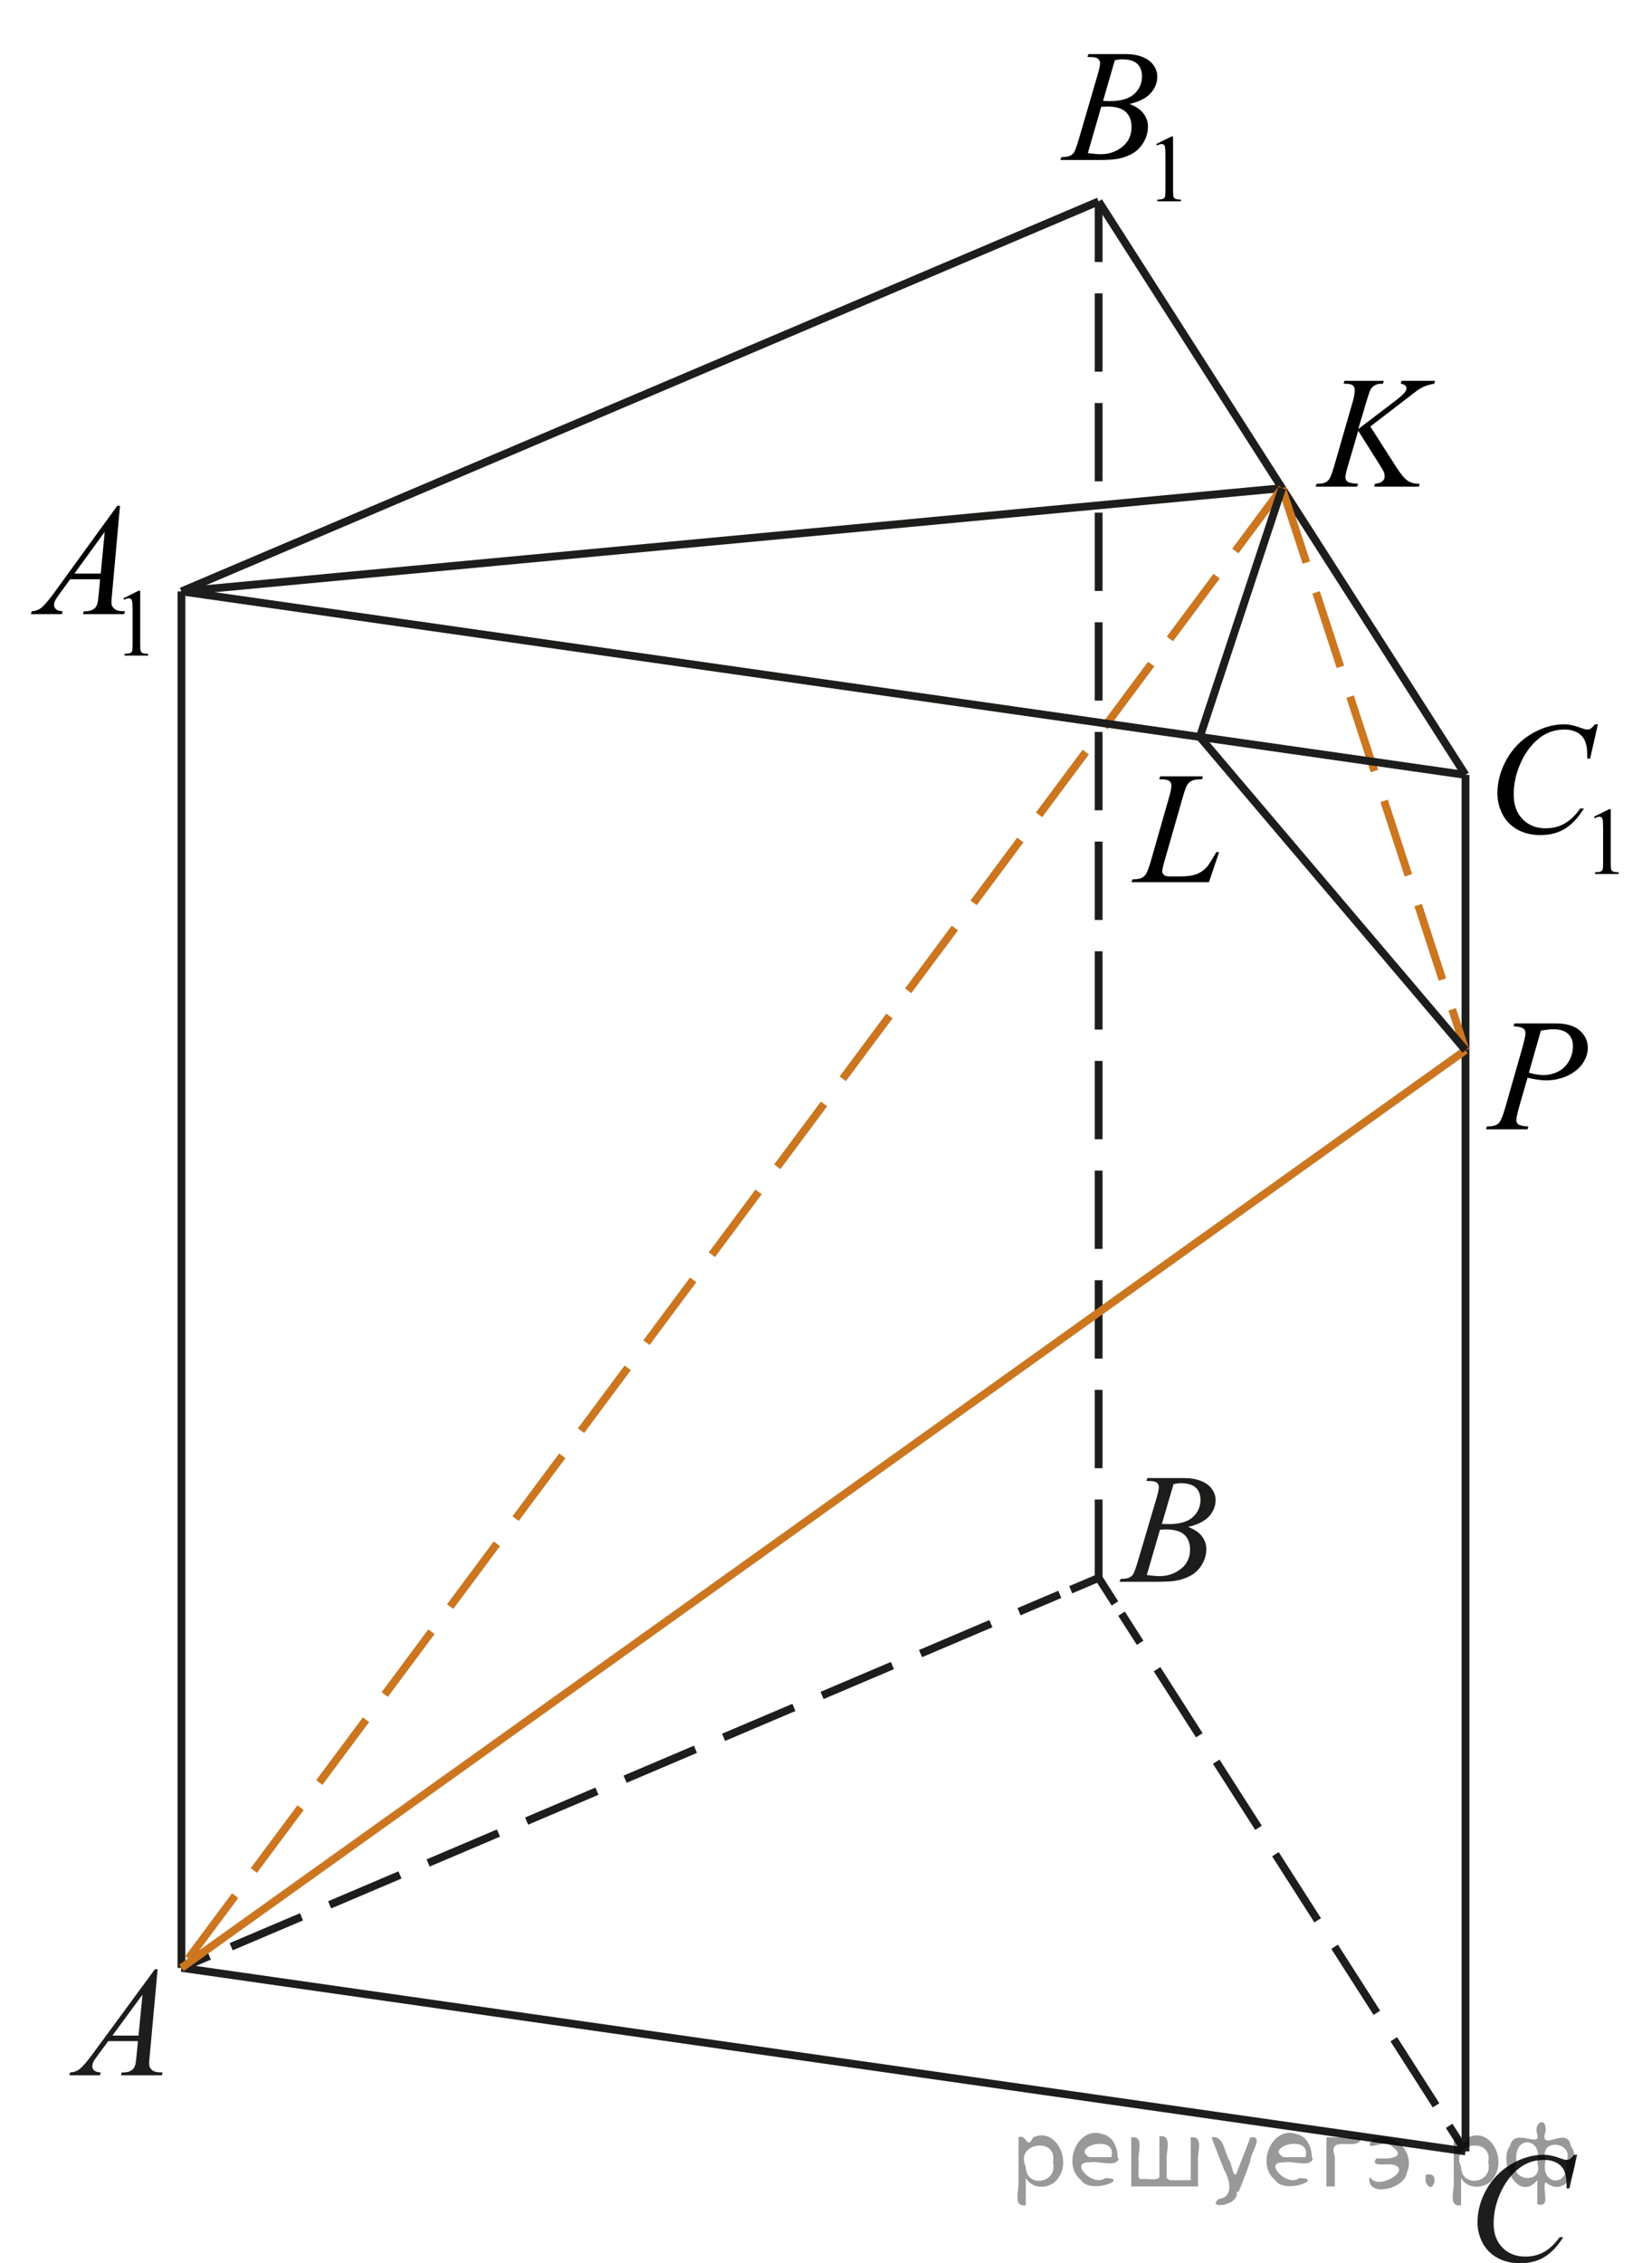 <?xml version="1.0" encoding="utf-8"?>
<!-- Generator: Adobe Illustrator 16.0.0, SVG Export Plug-In . SVG Version: 6.00 Build 0)  -->
<!DOCTYPE svg PUBLIC "-//W3C//DTD SVG 1.1//EN" "http://www.w3.org/Graphics/SVG/1.1/DTD/svg11.dtd">
<svg version="1.1" id="Слой_1" xmlns="http://www.w3.org/2000/svg" xmlns:xlink="http://www.w3.org/1999/xlink" x="0px" y="0px"
	 width="158.266px" height="216.721px" viewBox="-0.374 26.432 158.266 216.721"
	 enable-background="new -0.374 26.432 158.266 216.721" xml:space="preserve">
<g>
	<g>
		
			<line fill="none" stroke="#1D1D1B" stroke-width="0.75" stroke-miterlimit="10" x1="17.008" y1="214.868" x2="19.682" y2="213.731"/>
		
			<line fill="none" stroke="#1D1D1B" stroke-width="0.75" stroke-miterlimit="10" stroke-dasharray="7.323,2.929" x1="21.771" y1="212.844" x2="101.158" y2="179.103"/>
		
			<line fill="none" stroke="#1D1D1B" stroke-width="0.75" stroke-miterlimit="10" x1="102.203" y1="178.661" x2="104.878" y2="177.524"/>
	</g>
</g>
<g>
	<path fill="#1D1D1B" d="M14.727,214.994l-0.754,8.262c-0.039,0.386-0.059,0.64-0.059,0.762
		c0,0.195,0.037,0.344,0.11,0.446c0.093,0.142,0.218,0.247,0.377,0.315c0.158,0.068,0.426,0.102,0.802,0.102
		l-0.081,0.272h-3.911l0.081-0.272h0.169c0.317,0,0.576-0.067,0.776-0.205c0.142-0.092,0.252-0.246,0.33-0.461
		c0.054-0.151,0.105-0.508,0.154-1.069l0.117-1.26H9.996l-1.011,1.37c-0.23,0.307-0.373,0.528-0.432,0.662
		c-0.059,0.135-0.088,0.26-0.088,0.377c0,0.157,0.064,0.291,0.19,0.403c0.127,0.112,0.337,0.174,0.63,0.183
		l-0.081,0.272h-2.937l0.081-0.272c0.361-0.014,0.68-0.135,0.956-0.362c0.276-0.227,0.688-0.711,1.234-1.454
		l5.933-8.07H14.727z M13.277,217.432l-2.878,3.919h2.498L13.277,217.432z"/>
</g>
<g>
	<path fill="#1D1D1B" d="M109.447,168.238l0.103-0.272h3.545c0.596,0,1.126,0.094,1.593,0.278
		c0.466,0.185,0.815,0.444,1.047,0.776s0.349,0.684,0.349,1.055c0,0.572-0.207,1.088-0.619,1.549
		c-0.413,0.462-1.086,0.803-2.018,1.022c0.6,0.227,1.042,0.523,1.325,0.894s0.425,0.778,0.425,1.223
		c0,0.494-0.127,0.965-0.381,1.414s-0.58,0.799-0.978,1.047c-0.398,0.25-0.878,0.432-1.44,0.549
		c-0.4,0.084-1.025,0.125-1.875,0.125h-3.64l0.095-0.272c0.381-0.008,0.64-0.045,0.776-0.11
		c0.195-0.081,0.334-0.191,0.418-0.33c0.117-0.184,0.273-0.609,0.469-1.272l1.779-6.014
		c0.151-0.508,0.227-0.864,0.227-1.068c0-0.182-0.066-0.324-0.201-0.43c-0.135-0.103-0.389-0.156-0.766-0.156
		C109.6,168.245,109.522,168.243,109.447,168.238z M109.492,177.253c0.527,0.069,0.94,0.103,1.237,0.103
		c0.762,0,1.437-0.231,2.025-0.69c0.588-0.459,0.882-1.08,0.882-1.866c0-0.602-0.182-1.07-0.545-1.406
		c-0.364-0.338-0.951-0.506-1.762-0.506c-0.156,0-0.347,0.008-0.571,0.021L109.492,177.253z M110.935,172.361
		c0.317,0.01,0.547,0.015,0.689,0.015c1.016,0,1.772-0.221,2.267-0.663c0.495-0.441,0.743-0.994,0.743-1.658
		c0-0.503-0.15-0.895-0.453-1.176c-0.303-0.281-0.787-0.422-1.451-0.422c-0.176,0-0.4,0.029-0.674,0.088
		L110.935,172.361z"/>
</g>
<g>
	<path fill="#1D1D1B" d="M150.719,232.769l-0.739,3.214h-0.264l-0.029-0.806c-0.024-0.294-0.081-0.553-0.169-0.783
		c-0.088-0.229-0.219-0.428-0.395-0.599c-0.176-0.168-0.398-0.299-0.667-0.395s-0.566-0.143-0.894-0.143
		c-0.874,0-1.639,0.238-2.293,0.717c-0.834,0.611-1.488,1.474-1.963,2.586c-0.391,0.918-0.586,1.848-0.586,2.791
		c0,0.961,0.281,1.728,0.843,2.303s1.292,0.861,2.19,0.861c0.678,0,1.282-0.152,1.812-0.455
		c0.529-0.303,1.022-0.768,1.476-1.398h0.345c-0.537,0.856-1.133,1.482-1.787,1.887
		c-0.654,0.402-1.438,0.604-2.352,0.604c-0.81,0-1.528-0.17-2.153-0.51c-0.625-0.338-1.101-0.816-1.429-1.432
		c-0.326-0.615-0.49-1.275-0.49-1.984c0-1.084,0.291-2.139,0.871-3.164c0.582-1.025,1.379-1.83,2.392-2.416
		s2.035-0.879,3.065-0.879c0.483,0,1.025,0.113,1.626,0.344c0.264,0.098,0.454,0.146,0.571,0.146
		s0.22-0.025,0.308-0.074s0.234-0.188,0.44-0.416h0.271V232.769L150.719,232.769z"/>
</g>
<line fill="none" stroke="#1D1D1B" stroke-width="0.75" stroke-miterlimit="10" x1="17.008" y1="214.868" x2="140.025" y2="232.442"/>
<g>
	<g>
		
			<line fill="none" stroke="#1D1D1B" stroke-width="0.75" stroke-miterlimit="10" x1="140.025" y1="232.442" x2="138.459" y2="229.995"/>
		
			<line fill="none" stroke="#1D1D1B" stroke-width="0.75" stroke-miterlimit="10" stroke-dasharray="7.513,3.005" x1="137.203" y1="228.033" x2="107.071" y2="180.953"/>
		
			<line fill="none" stroke="#1D1D1B" stroke-width="0.75" stroke-miterlimit="10" x1="106.443" y1="179.972" x2="104.877" y2="177.524"/>
	</g>
</g>
<line fill="none" stroke="#1D1D1B" stroke-width="0.75" stroke-miterlimit="10" x1="17.008" y1="83.063" x2="104.878" y2="45.718"/>
<line fill="none" stroke="#1D1D1B" stroke-width="0.75" stroke-miterlimit="10" x1="140.025" y1="100.636" x2="104.877" y2="45.718"/>
<line fill="none" stroke="#1D1D1B" stroke-width="0.75" stroke-miterlimit="10" x1="17.008" y1="214.868" x2="17.008" y2="83.063"/>
<line fill="none" stroke="#1D1D1B" stroke-width="0.75" stroke-miterlimit="10" x1="140.025" y1="232.44" x2="140.025" y2="100.636"/>
<line fill="none" stroke="#1D1D1B" stroke-width="0.75" stroke-miterlimit="10" stroke-dasharray="7.5,3" x1="104.878" y1="177.522" x2="104.878" y2="45.718"/>
<g>
	<g>
		<g>
			<g>
				<g>
					<g>
						<defs>
							<rect id="SVGID_1_" x="-0.374" y="69.919" width="17.889" height="22.286"/>
						</defs>
						<clipPath id="SVGID_2_">
							<use xlink:href="#SVGID_1_"  overflow="visible"/>
						</clipPath>
						<g clip-path="url(#SVGID_2_)">
							<g enable-background="new    ">
								<path d="M11.45,83.721l1.461-0.723h0.147v5.135c0,0.342,0.014,0.555,0.042,0.639
									c0.027,0.082,0.086,0.146,0.175,0.191s0.269,0.07,0.54,0.076v0.166h-2.26v-0.166
									c0.284-0.006,0.467-0.029,0.55-0.074c0.082-0.043,0.14-0.102,0.173-0.174
									c0.032-0.074,0.049-0.293,0.049-0.658v-3.281c0-0.443-0.015-0.727-0.044-0.854
									c-0.021-0.096-0.059-0.166-0.113-0.211c-0.055-0.043-0.12-0.066-0.197-0.066
									c-0.109,0-0.262,0.047-0.456,0.139L11.45,83.721z"/>
							</g>
						</g>
					</g>
				</g>
			</g>
		</g>
	</g>
	<g>
		<g>
			<g>
				<g>
					<g>
						<defs>
							<rect id="SVGID_3_" x="-0.374" y="69.919" width="17.889" height="22.286"/>
						</defs>
						<clipPath id="SVGID_4_">
							<use xlink:href="#SVGID_3_"  overflow="visible"/>
						</clipPath>
						<g clip-path="url(#SVGID_4_)">
							<g enable-background="new    ">
								<path d="M11.122,74.862l-0.761,8.44c-0.04,0.395-0.06,0.654-0.06,0.779c0,0.199,0.037,0.352,0.111,0.455
									c0.093,0.144,0.22,0.252,0.38,0.322s0.431,0.105,0.81,0.105l-0.081,0.275H7.575l0.081-0.275h0.17
									c0.32,0,0.581-0.07,0.783-0.211c0.143-0.094,0.254-0.252,0.333-0.471c0.054-0.154,0.105-0.519,0.155-1.092
									l0.118-1.287H6.348l-1.02,1.398c-0.231,0.315-0.377,0.541-0.435,0.678C4.833,84.116,4.804,84.245,4.804,84.364
									c0,0.16,0.064,0.297,0.192,0.412c0.128,0.115,0.34,0.176,0.635,0.188L5.55,85.239H2.586l0.082-0.275
									c0.364-0.016,0.685-0.139,0.964-0.371s0.693-0.727,1.245-1.484l5.986-8.246H11.122L11.122,74.862z
									 M9.659,77.354l-2.904,4.002h2.519L9.659,77.354z"/>
							</g>
						</g>
					</g>
				</g>
			</g>
		</g>
	</g>
</g>
<g>
	<g>
		<g>
			<g>
				<g>
					<g>
						<defs>
							<rect id="SVGID_5_" x="98.598" y="26.432" width="17.887" height="22.286"/>
						</defs>
						<clipPath id="SVGID_6_">
							<use xlink:href="#SVGID_5_"  overflow="visible"/>
						</clipPath>
						<g clip-path="url(#SVGID_6_)">
							<g enable-background="new    ">
								<path d="M110.4,40.225l1.461-0.723h0.146v5.135c0,0.34,0.014,0.553,0.043,0.637
									c0.027,0.084,0.086,0.148,0.174,0.193c0.09,0.045,0.27,0.07,0.541,0.076v0.166h-2.26v-0.166
									c0.283-0.006,0.467-0.031,0.549-0.074s0.141-0.102,0.174-0.176c0.031-0.072,0.049-0.291,0.049-0.656v-3.283
									c0-0.441-0.016-0.727-0.045-0.852c-0.019-0.096-0.059-0.166-0.113-0.211s-0.119-0.066-0.197-0.066
									c-0.109,0-0.262,0.045-0.455,0.139L110.4,40.225z"/>
							</g>
						</g>
					</g>
				</g>
			</g>
		</g>
	</g>
	<g>
		<g>
			<g>
				<g>
					<g>
						<defs>
							<rect id="SVGID_7_" x="98.598" y="26.432" width="17.887" height="22.286"/>
						</defs>
						<clipPath id="SVGID_8_">
							<use xlink:href="#SVGID_7_"  overflow="visible"/>
						</clipPath>
						<g clip-path="url(#SVGID_8_)">
							<g enable-background="new    ">
								<path d="M103.801,31.886l0.103-0.277h3.578c0.602,0,1.137,0.096,1.607,0.285s0.822,0.453,1.057,0.793
									c0.234,0.338,0.352,0.697,0.352,1.076c0,0.584-0.209,1.111-0.625,1.582c-0.416,0.473-1.096,0.82-2.035,1.045
									c0.606,0.229,1.051,0.533,1.336,0.912c0.287,0.379,0.43,0.795,0.43,1.25c0,0.504-0.129,0.984-0.385,1.443
									s-0.586,0.816-0.986,1.07c-0.402,0.254-0.885,0.441-1.451,0.56c-0.404,0.086-1.036,0.127-1.893,0.127
									h-3.674l0.096-0.275c0.385-0.012,0.645-0.049,0.783-0.113c0.197-0.084,0.338-0.197,0.422-0.336
									c0.118-0.19,0.275-0.625,0.473-1.303l1.796-6.143c0.152-0.518,0.229-0.883,0.229-1.092
									c0-0.184-0.067-0.33-0.203-0.438c-0.135-0.107-0.393-0.16-0.772-0.16
									C103.955,31.893,103.875,31.889,103.801,31.886z M103.846,41.094c0.533,0.07,0.949,0.105,1.25,0.105
									c0.768,0,1.449-0.234,2.043-0.703s0.891-1.105,0.891-1.908c0-0.613-0.184-1.092-0.551-1.438
									c-0.367-0.344-0.959-0.516-1.777-0.516c-0.158,0-0.35,0.008-0.576,0.023L103.846,41.094z M105.301,36.096
									c0.32,0.01,0.553,0.016,0.695,0.016c1.025,0,1.787-0.227,2.287-0.678s0.75-1.016,0.75-1.693
									c0-0.514-0.152-0.914-0.457-1.201c-0.307-0.287-0.793-0.43-1.463-0.43c-0.178,0-0.404,0.029-0.682,0.089
									L105.301,36.096z"/>
							</g>
						</g>
					</g>
				</g>
			</g>
		</g>
	</g>
</g>
<g>
	<g>
		<g>
			<g>
				<g>
					<g>
						<defs>
							<rect id="SVGID_9_" x="140.004" y="90.849" width="17.888" height="22.287"/>
						</defs>
						<clipPath id="SVGID_10_">
							<use xlink:href="#SVGID_9_"  overflow="visible"/>
						</clipPath>
						<g clip-path="url(#SVGID_10_)">
							<g enable-background="new    ">
								<path d="M152.33,104.639l1.462-0.723h0.146v5.135c0,0.34,0.014,0.553,0.042,0.637
									c0.027,0.084,0.086,0.148,0.175,0.193s0.269,0.07,0.54,0.076v0.166h-2.259v-0.166
									c0.283-0.006,0.467-0.031,0.549-0.074c0.083-0.043,0.141-0.102,0.173-0.176
									c0.033-0.072,0.049-0.291,0.049-0.656v-3.283c0-0.441-0.015-0.727-0.044-0.852
									c-0.021-0.096-0.059-0.166-0.113-0.211s-0.12-0.066-0.197-0.066c-0.109,0-0.261,0.045-0.456,0.139
									L152.33,104.639z"/>
							</g>
						</g>
					</g>
				</g>
			</g>
		</g>
	</g>
	<g>
		<g>
			<g>
				<g>
					<g>
						<defs>
							<rect id="SVGID_11_" x="140.004" y="90.849" width="17.888" height="22.287"/>
						</defs>
						<clipPath id="SVGID_12_">
							<use xlink:href="#SVGID_11_"  overflow="visible"/>
						</clipPath>
						<g clip-path="url(#SVGID_12_)">
							<g enable-background="new    ">
								<path d="M152.71,95.79l-0.747,3.283h-0.266l-0.029-0.822c-0.025-0.299-0.081-0.566-0.17-0.801
									s-0.222-0.438-0.398-0.609c-0.178-0.172-0.402-0.307-0.674-0.404c-0.271-0.098-0.571-0.146-0.901-0.146
									c-0.882,0-1.653,0.246-2.313,0.734c-0.842,0.623-1.502,1.504-1.98,2.641
									c-0.394,0.938-0.591,1.889-0.591,2.85c0,0.984,0.283,1.768,0.85,2.353s1.304,0.879,2.21,0.879
									c0.685,0,1.294-0.154,1.829-0.463c0.534-0.31,1.031-0.785,1.489-1.43h0.348
									c-0.543,0.873-1.144,1.516-1.804,1.926c-0.66,0.412-1.45,0.617-2.372,0.617
									c-0.818,0-1.542-0.172-2.173-0.519c-0.631-0.346-1.111-0.834-1.441-1.463
									c-0.33-0.627-0.495-1.303-0.495-2.027c0-1.107,0.294-2.184,0.88-3.231
									c0.586-1.049,1.391-1.871,2.412-2.471c1.023-0.598,2.054-0.896,3.094-0.896
									c0.488,0,1.035,0.117,1.641,0.352c0.266,0.1,0.458,0.148,0.576,0.148s0.222-0.023,0.31-0.074
									c0.089-0.049,0.236-0.191,0.443-0.426H152.71L152.71,95.79z"/>
							</g>
						</g>
					</g>
				</g>
			</g>
		</g>
	</g>
</g>
<g>
	<g>
		<g>
			<g>
				<g>
					<g>
						<g>
							<g>
								<g>
									<g>
										<g>
											<g>
												<g>
													<g>
														<g>
															<g>
																<g>
																	<g>
																		<g>
																			<defs>
																				<rect id="SVGID_13_" x="139.385" y="120.651" width="15.125" height="16.693"/>
																			</defs>
																			<clipPath id="SVGID_14_">
																				<use xlink:href="#SVGID_13_"  overflow="visible"/>
																			</clipPath>
																			<g clip-path="url(#SVGID_14_)">
																				<path d="M144.717,124.431h3.941c1.029,0,1.809,0.229,2.314,0.684c0.512,0.445,0.771,1,0.771,1.645
																					c0,0.516-0.162,1.012-0.488,1.496c-0.318,0.478-0.812,0.875-1.441,1.176
																					c-0.646,0.305-1.332,0.451-2.07,0.451c-0.467,0-1.057-0.084-1.772-0.254l-0.801,2.768
																					c-0.188,0.656-0.275,1.094-0.275,1.305c0,0.154,0.062,0.291,0.193,0.397
																					c0.141,0.103,0.451,0.172,0.953,0.201l-0.07,0.272h-3.978l0.08-0.272
																					c0.521,0,0.889-0.092,1.094-0.272c0.201-0.184,0.424-0.685,0.658-1.508l1.648-5.77
																					c0.191-0.691,0.297-1.156,0.297-1.397c0-0.174-0.065-0.312-0.211-0.435
																					c-0.146-0.113-0.447-0.188-0.932-0.209L144.717,124.431z M146.096,129.154
																					c0.56,0.146,1.008,0.225,1.348,0.225c0.537,0,1.02-0.113,1.471-0.342
																					c0.438-0.231,0.781-0.565,1.029-1.012s0.373-0.914,0.373-1.397c0-0.504-0.146-0.9-0.459-1.195
																					c-0.31-0.293-0.771-0.438-1.393-0.438c-0.336,0-0.736,0.043-1.219,0.127L146.096,129.154z"/>
																			</g>
																		</g>
																	</g>
																</g>
															</g>
														</g>
													</g>
												</g>
											</g>
										</g>
									</g>
								</g>
							</g>
						</g>
					</g>
				</g>
			</g>
		</g>
	</g>
</g>
<g>
	<g>
		<g>
			<g>
				<g>
					<g>
						<g>
							<defs>
								<rect id="SVGID_15_" x="123.115" y="59.12" width="17.889" height="16.697"/>
							</defs>
							<clipPath id="SVGID_16_">
								<use xlink:href="#SVGID_15_"  overflow="visible"/>
							</clipPath>
							<g clip-path="url(#SVGID_16_)">
								<g enable-background="new    ">
									<path d="M130.907,67.273l2.482,3.879c0.443,0.688,0.81,1.127,1.102,1.318
										c0.291,0.193,0.672,0.289,1.145,0.289l-0.082,0.275h-4.271l0.066-0.275c0.34-0.035,0.58-0.117,0.721-0.248
										c0.141-0.129,0.211-0.275,0.211-0.44c0-0.15-0.024-0.295-0.073-0.434
										c-0.04-0.1-0.183-0.344-0.43-0.732l-2.031-3.223l-0.983,3.357c-0.164,0.537-0.244,0.898-0.244,1.082
										c0,0.19,0.069,0.334,0.207,0.434s0.477,0.168,1.02,0.203l-0.119,0.275h-3.961l0.096-0.275
										c0.385-0.01,0.644-0.045,0.777-0.105c0.196-0.09,0.342-0.203,0.435-0.344
										c0.128-0.205,0.286-0.627,0.474-1.27l1.766-6.121c0.134-0.469,0.2-0.846,0.2-1.129
										c0-0.199-0.065-0.352-0.19-0.457c-0.125-0.103-0.371-0.156-0.735-0.156h-0.147l0.088-0.277h3.762
										l-0.074,0.277c-0.31-0.006-0.541,0.029-0.693,0.105c-0.213,0.103-0.367,0.238-0.467,0.402
										c-0.099,0.164-0.243,0.576-0.435,1.234l-0.775,2.6l3.562-2.713c0.474-0.359,0.784-0.643,0.931-0.852
										c0.09-0.129,0.134-0.246,0.134-0.352c0-0.09-0.046-0.176-0.137-0.262
										c-0.091-0.084-0.231-0.139-0.417-0.164l0.073-0.277h3.208l-0.067,0.277
										c-0.35,0.06-0.644,0.139-0.883,0.234c-0.24,0.098-0.484,0.231-0.736,0.4
										c-0.074,0.051-0.555,0.418-1.441,1.107L130.907,67.273z"/>
								</g>
							</g>
						</g>
					</g>
				</g>
			</g>
		</g>
	</g>
</g>
<g>
	<g>
		<g>
			<g>
				<g>
					<g>
						<defs>
							<rect id="SVGID_17_" x="105.541" y="97" width="13.744" height="16.698"/>
						</defs>
						<clipPath id="SVGID_18_">
							<use xlink:href="#SVGID_17_"  overflow="visible"/>
						</clipPath>
						<g clip-path="url(#SVGID_18_)">
							<path d="M115.445,110.909h-7.42l0.103-0.275c0.395-0.011,0.658-0.042,0.791-0.099
								c0.205-0.09,0.359-0.206,0.455-0.351c0.154-0.23,0.316-0.644,0.488-1.241l1.764-6.166
								c0.148-0.508,0.223-0.882,0.223-1.121c0-0.189-0.068-0.336-0.203-0.44
								c-0.135-0.104-0.391-0.157-0.764-0.157c-0.084,0-0.148-0.002-0.199-0.008l0.09-0.276h4.082l-0.06,0.276
								c-0.457,0-0.781,0.045-0.975,0.135s-0.352,0.237-0.478,0.44c-0.09,0.135-0.234,0.554-0.435,1.256
								l-1.736,6.061c-0.133,0.459-0.199,0.777-0.199,0.957c0,0.119,0.066,0.234,0.199,0.344
								c0.084,0.074,0.273,0.112,0.568,0.112h0.969c0.703,0,1.262-0.09,1.674-0.271
								c0.307-0.135,0.586-0.336,0.842-0.605c0.139-0.149,0.383-0.521,0.732-1.113l0.191-0.336h0.272
								L115.445,110.909z"/>
						</g>
					</g>
				</g>
			</g>
		</g>
	</g>
</g>
<line fill="none" stroke="#1D1D1B" stroke-width="0.75" stroke-miterlimit="10" x1="122.451" y1="73.175" x2="17.007" y2="83.063"/>
<line fill="none" stroke="#CC761F" stroke-width="0.75" stroke-miterlimit="10" x1="140.025" y1="126.997" x2="17.008" y2="214.868"/>
<line fill="none" stroke="#CC761F" stroke-width="0.75" stroke-miterlimit="10" stroke-dasharray="7.5,3" x1="122.452" y1="73.175" x2="140.025" y2="126.997"/>
<line fill="none" stroke="#CC761F" stroke-width="0.75" stroke-miterlimit="10" stroke-dasharray="7.5,3" x1="122.451" y1="73.175" x2="17.008" y2="214.868"/>
<line fill="none" stroke="#1D1D1B" stroke-width="0.75" stroke-miterlimit="10" x1="140.025" y1="126.997" x2="114.572" y2="97"/>
<line fill="none" stroke="#1D1D1B" stroke-width="0.75" stroke-miterlimit="10" x1="122.451" y1="73.175" x2="114.572" y2="97"/>
<line fill="none" stroke="#1D1D1B" stroke-width="0.75" stroke-miterlimit="10" x1="17.008" y1="83.062" x2="140.025" y2="100.636"/>
<g style="stroke:none;fill:#000;fill-opacity:0.4" > <path d="m 97.9,235.1 c 0,0.8 0,1.6 0,2.5 -1.3,0.2 -0.6,-1.5 -0.7,-2.3 0,-1.4 0,-2.8 0,-4.2 0.8,-0.4 0.8,1.3 1.4,0.0 2.2,-1.0 3.7,2.2 2.4,3.9 -0.6,1.0 -2.4,1.2 -3.1,0.0 z m 2.6,-1.6 c 0.5,-2.5 -3.7,-1.9 -2.6,0.4 0.0,2.1 3.1,1.6 2.6,-0.4 z" /> <path d="m 106.8,233.2 c -0.4,0.8 -1.9,0.1 -2.8,0.3 -2.0,-0.1 0.3,2.4 1.5,1.5 2.5,0.0 -1.4,1.6 -2.3,0.2 -1.9,-1.5 -0.3,-5.3 2.1,-4.4 0.9,0.2 1.4,1.2 1.4,2.2 z m -0.7,-0.2 c 0.6,-2.3 -4.0,-1.0 -2.1,0.0 0.7,0 1.4,-0.0 2.1,-0.0 z" /> <path d="m 111.7,235.2 c 0.6,0 1.3,0 2.0,0 0,-1.3 0,-2.7 0,-4.1 1.3,-0.2 0.6,1.5 0.7,2.3 0,0.8 0,1.6 0,2.4 -2.1,0 -4.2,0 -6.4,0 0,-1.5 0,-3.1 0,-4.7 1.3,-0.2 0.6,1.5 0.7,2.3 0.1,0.5 -0.2,1.6 0.2,1.7 0.5,-0.1 1.6,0.2 1.8,-0.2 0,-1.3 0,-2.6 0,-3.9 1.3,-0.2 0.6,1.5 0.7,2.3 0,0.5 0,1.1 0,1.7 z" /> <path d="m 118.1,236.3 c 0.3,1.4 -3.0,1.7 -1.7,0.7 1.5,-0.2 1.0,-1.9 0.5,-2.8 -0.4,-1.0 -0.8,-2.0 -1.2,-3.1 1.2,-0.2 1.2,1.4 1.7,2.2 0.2,0.2 0.4,1.9 0.7,1.2 0.4,-1.1 0.9,-2.2 1.3,-3.4 1.4,-0.2 0.0,1.5 -0.0,2.3 -0.3,0.9 -0.7,1.9 -1.1,2.9 z" /> <path d="m 125.4,233.2 c -0.4,0.8 -1.9,0.1 -2.8,0.3 -2.0,-0.1 0.3,2.4 1.5,1.5 2.5,0.0 -1.4,1.6 -2.3,0.2 -1.9,-1.5 -0.3,-5.3 2.1,-4.4 0.9,0.2 1.4,1.2 1.4,2.2 z m -0.7,-0.2 c 0.6,-2.3 -4.0,-1.0 -2.1,0.0 0.7,0 1.4,-0.0 2.1,-0.0 z" /> <path d="m 126.7,235.8 c 0,-1.5 0,-3.1 0,-4.7 1.1,0 2.2,0 3.3,0 0.0,1.5 -3.3,-0.4 -2.5,1.8 0,0.9 0,1.9 0,2.9 -0.2,0 -0.5,0 -0.7,0 z" /> <path d="m 130.9,234.9 c 0.7,1.4 4.2,-0.8 2.1,-1.2 -0.5,-0.1 -2.2,0.3 -1.5,-0.6 1.0,0.1 3.1,0.0 1.4,-1.2 -0.6,-0.7 -2.8,0.8 -1.8,-0.6 2.0,-0.9 4.2,1.2 3.3,3.2 -0.2,1.5 -3.5,2.3 -3.6,0.7 l 0,-0.1 0,-0.0 0,0 z" /> <path d="m 136.2,234.7 c 1.6,-0.5 0.6,2.3 -0.0,0.6 -0.0,-0.2 0.0,-0.4 0.0,-0.6 z" /> <path d="m 139.6,235.1 c 0,0.8 0,1.6 0,2.5 -1.3,0.2 -0.6,-1.5 -0.7,-2.3 0,-1.4 0,-2.8 0,-4.2 0.8,-0.4 0.8,1.3 1.4,0.0 2.2,-1.0 3.7,2.2 2.4,3.9 -0.6,1.0 -2.4,1.2 -3.1,0.0 z m 2.6,-1.6 c 0.5,-2.5 -3.7,-1.9 -2.6,0.4 0.0,2.1 3.1,1.6 2.6,-0.4 z" /> <path d="m 144.9,233.4 c -0.8,1.9 2.7,2.3 2.0,0.1 0.6,-2.4 -2.3,-2.7 -2.0,-0.1 z m 2.0,4.2 c 0,-0.8 0,-1.6 0,-2.4 -1.8,2.2 -3.8,-1.7 -2.6,-3.3 0.4,-1.8 3.0,0.3 2.6,-1.1 -0.4,-1.1 0.9,-1.8 0.8,-0.3 -0.7,2.2 2.1,-0.6 2.4,1.4 1.2,1.6 -0.3,5.2 -2.4,3.5 -0.4,0.6 0.6,2.5 -0.8,2.1 z m 2.8,-4.2 c 0.8,-1.9 -2.7,-2.3 -2.0,-0.1 -0.6,2.4 2.3,2.7 2.0,0.1 z" /> </g></svg>

<!--File created and owned by https://sdamgia.ru. Copying is prohibited. All rights reserved.-->
